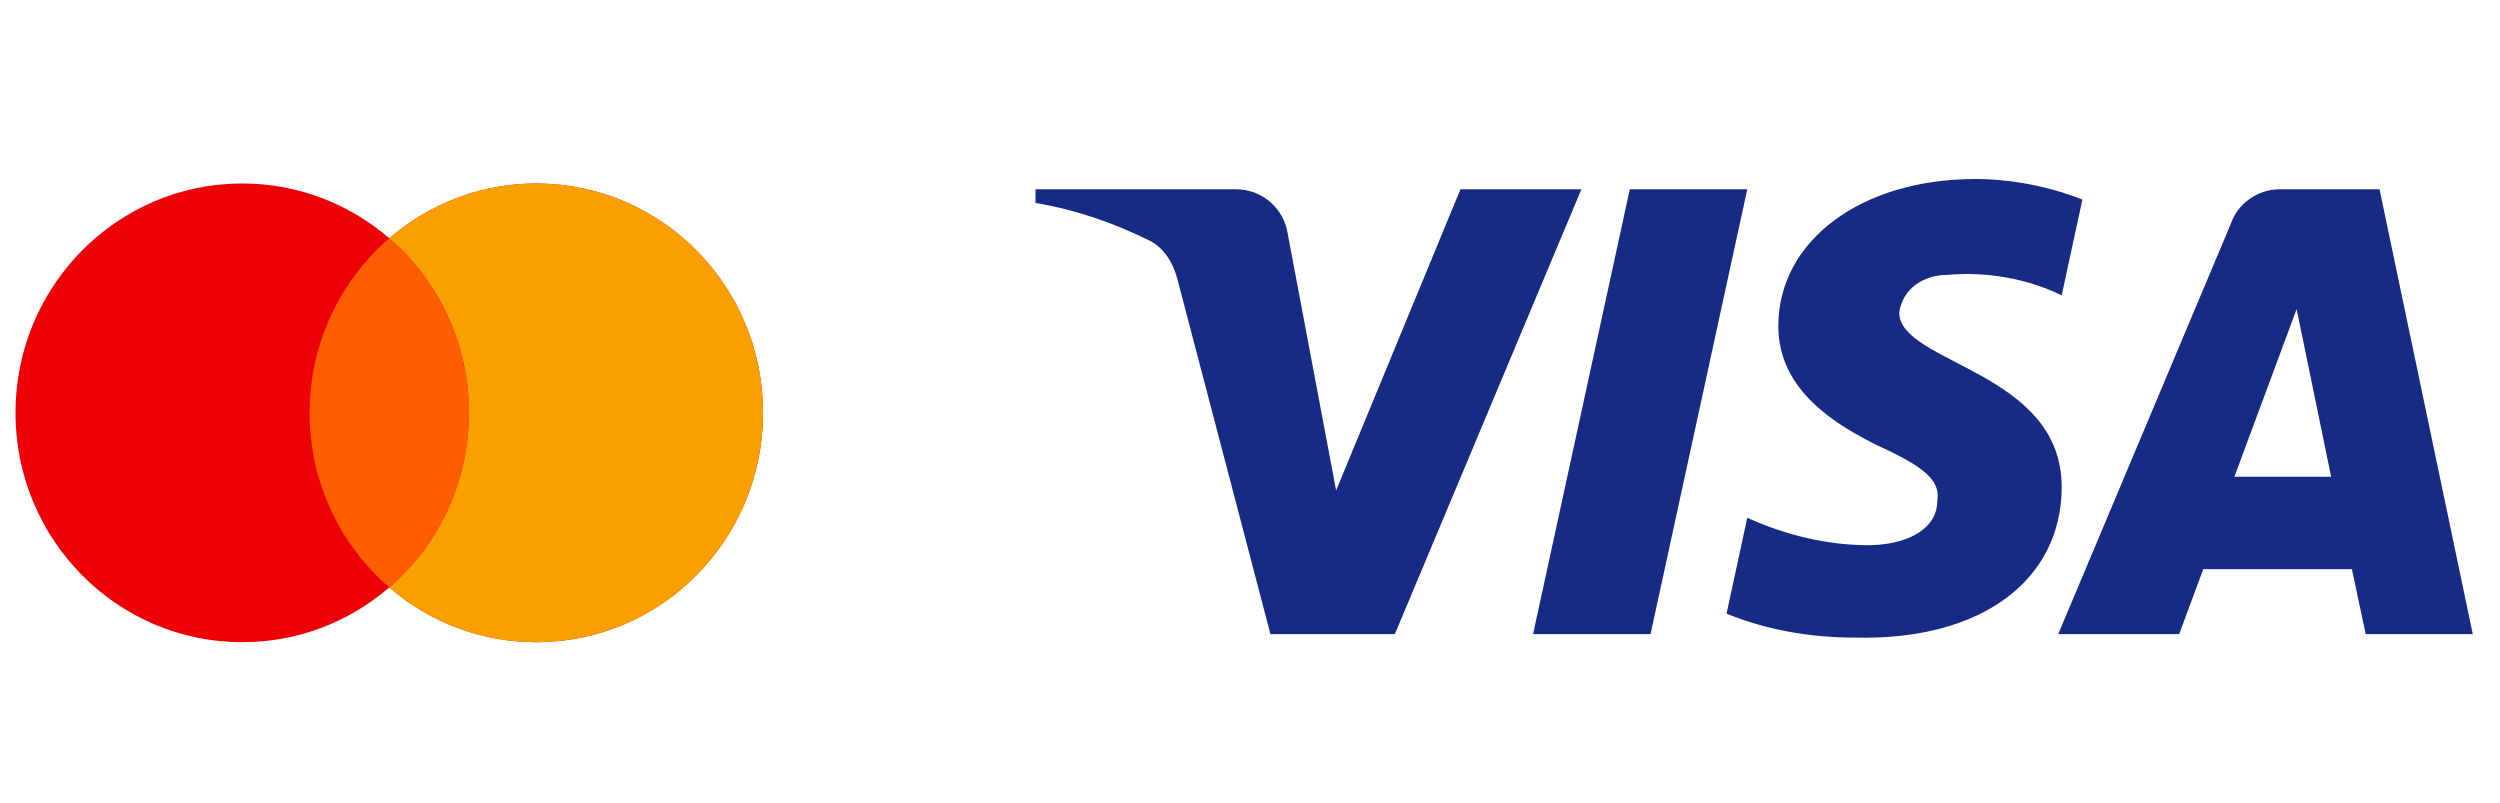 <svg width="109" height="35" viewBox="0 0 109 35" fill="none" xmlns="http://www.w3.org/2000/svg">
<path fill-rule="evenodd" clip-rule="evenodd" d="M16.972 25.611C15.246 27.101 13.007 28 10.56 28C5.1 28 0.675 23.523 0.675 18C0.675 12.477 5.1 8 10.56 8C13.007 8 15.246 8.899 16.972 10.389C18.698 8.899 20.937 8 23.384 8C28.843 8 33.269 12.477 33.269 18C33.269 23.523 28.843 28 23.384 28C20.937 28 18.698 27.101 16.972 25.611Z" fill="#ED0006"/>
<path fill-rule="evenodd" clip-rule="evenodd" d="M16.972 25.611C19.097 23.777 20.445 21.048 20.445 18C20.445 14.952 19.097 12.223 16.972 10.389C18.698 8.899 20.937 8 23.384 8C28.843 8 33.269 12.477 33.269 18C33.269 23.523 28.843 28 23.384 28C20.937 28 18.698 27.101 16.972 25.611Z" fill="#F9A000"/>
<path fill-rule="evenodd" clip-rule="evenodd" d="M16.972 25.611C19.097 23.777 20.445 21.048 20.445 18C20.445 14.952 19.097 12.223 16.972 10.389C14.847 12.223 13.499 14.952 13.499 18C13.499 21.048 14.847 23.777 16.972 25.611Z" fill="#FF5E00"/>
<path fill-rule="evenodd" clip-rule="evenodd" d="M60.815 27.649H55.392L51.325 12.134C51.132 11.42 50.722 10.789 50.119 10.492C48.614 9.744 46.956 9.15 45.148 8.85V8.252H53.884C55.09 8.252 55.995 9.15 56.145 10.192L58.255 21.384L63.676 8.252H68.949L60.815 27.649ZM71.963 27.649H66.841L71.059 8.252H76.181L71.963 27.649ZM82.808 13.626C82.958 12.581 83.863 11.984 84.918 11.984C86.576 11.834 88.382 12.134 89.889 12.879L90.793 8.702C89.286 8.105 87.628 7.805 86.123 7.805C81.152 7.805 77.535 10.492 77.535 14.221C77.535 17.057 80.097 18.547 81.906 19.444C83.863 20.339 84.616 20.936 84.466 21.831C84.466 23.173 82.958 23.77 81.454 23.77C79.645 23.77 77.836 23.323 76.181 22.576L75.277 26.754C77.085 27.499 79.042 27.799 80.851 27.799C86.425 27.947 89.889 25.262 89.889 21.233C89.889 16.16 82.808 15.863 82.808 13.626ZM107.814 27.649L103.747 8.252H99.379C98.475 8.252 97.57 8.85 97.269 9.744L89.738 27.649H95.011L96.063 24.815H102.542L103.145 27.649H107.814ZM100.133 13.476L101.637 20.786H97.42L100.133 13.476Z" fill="#172B85"/>
</svg>

